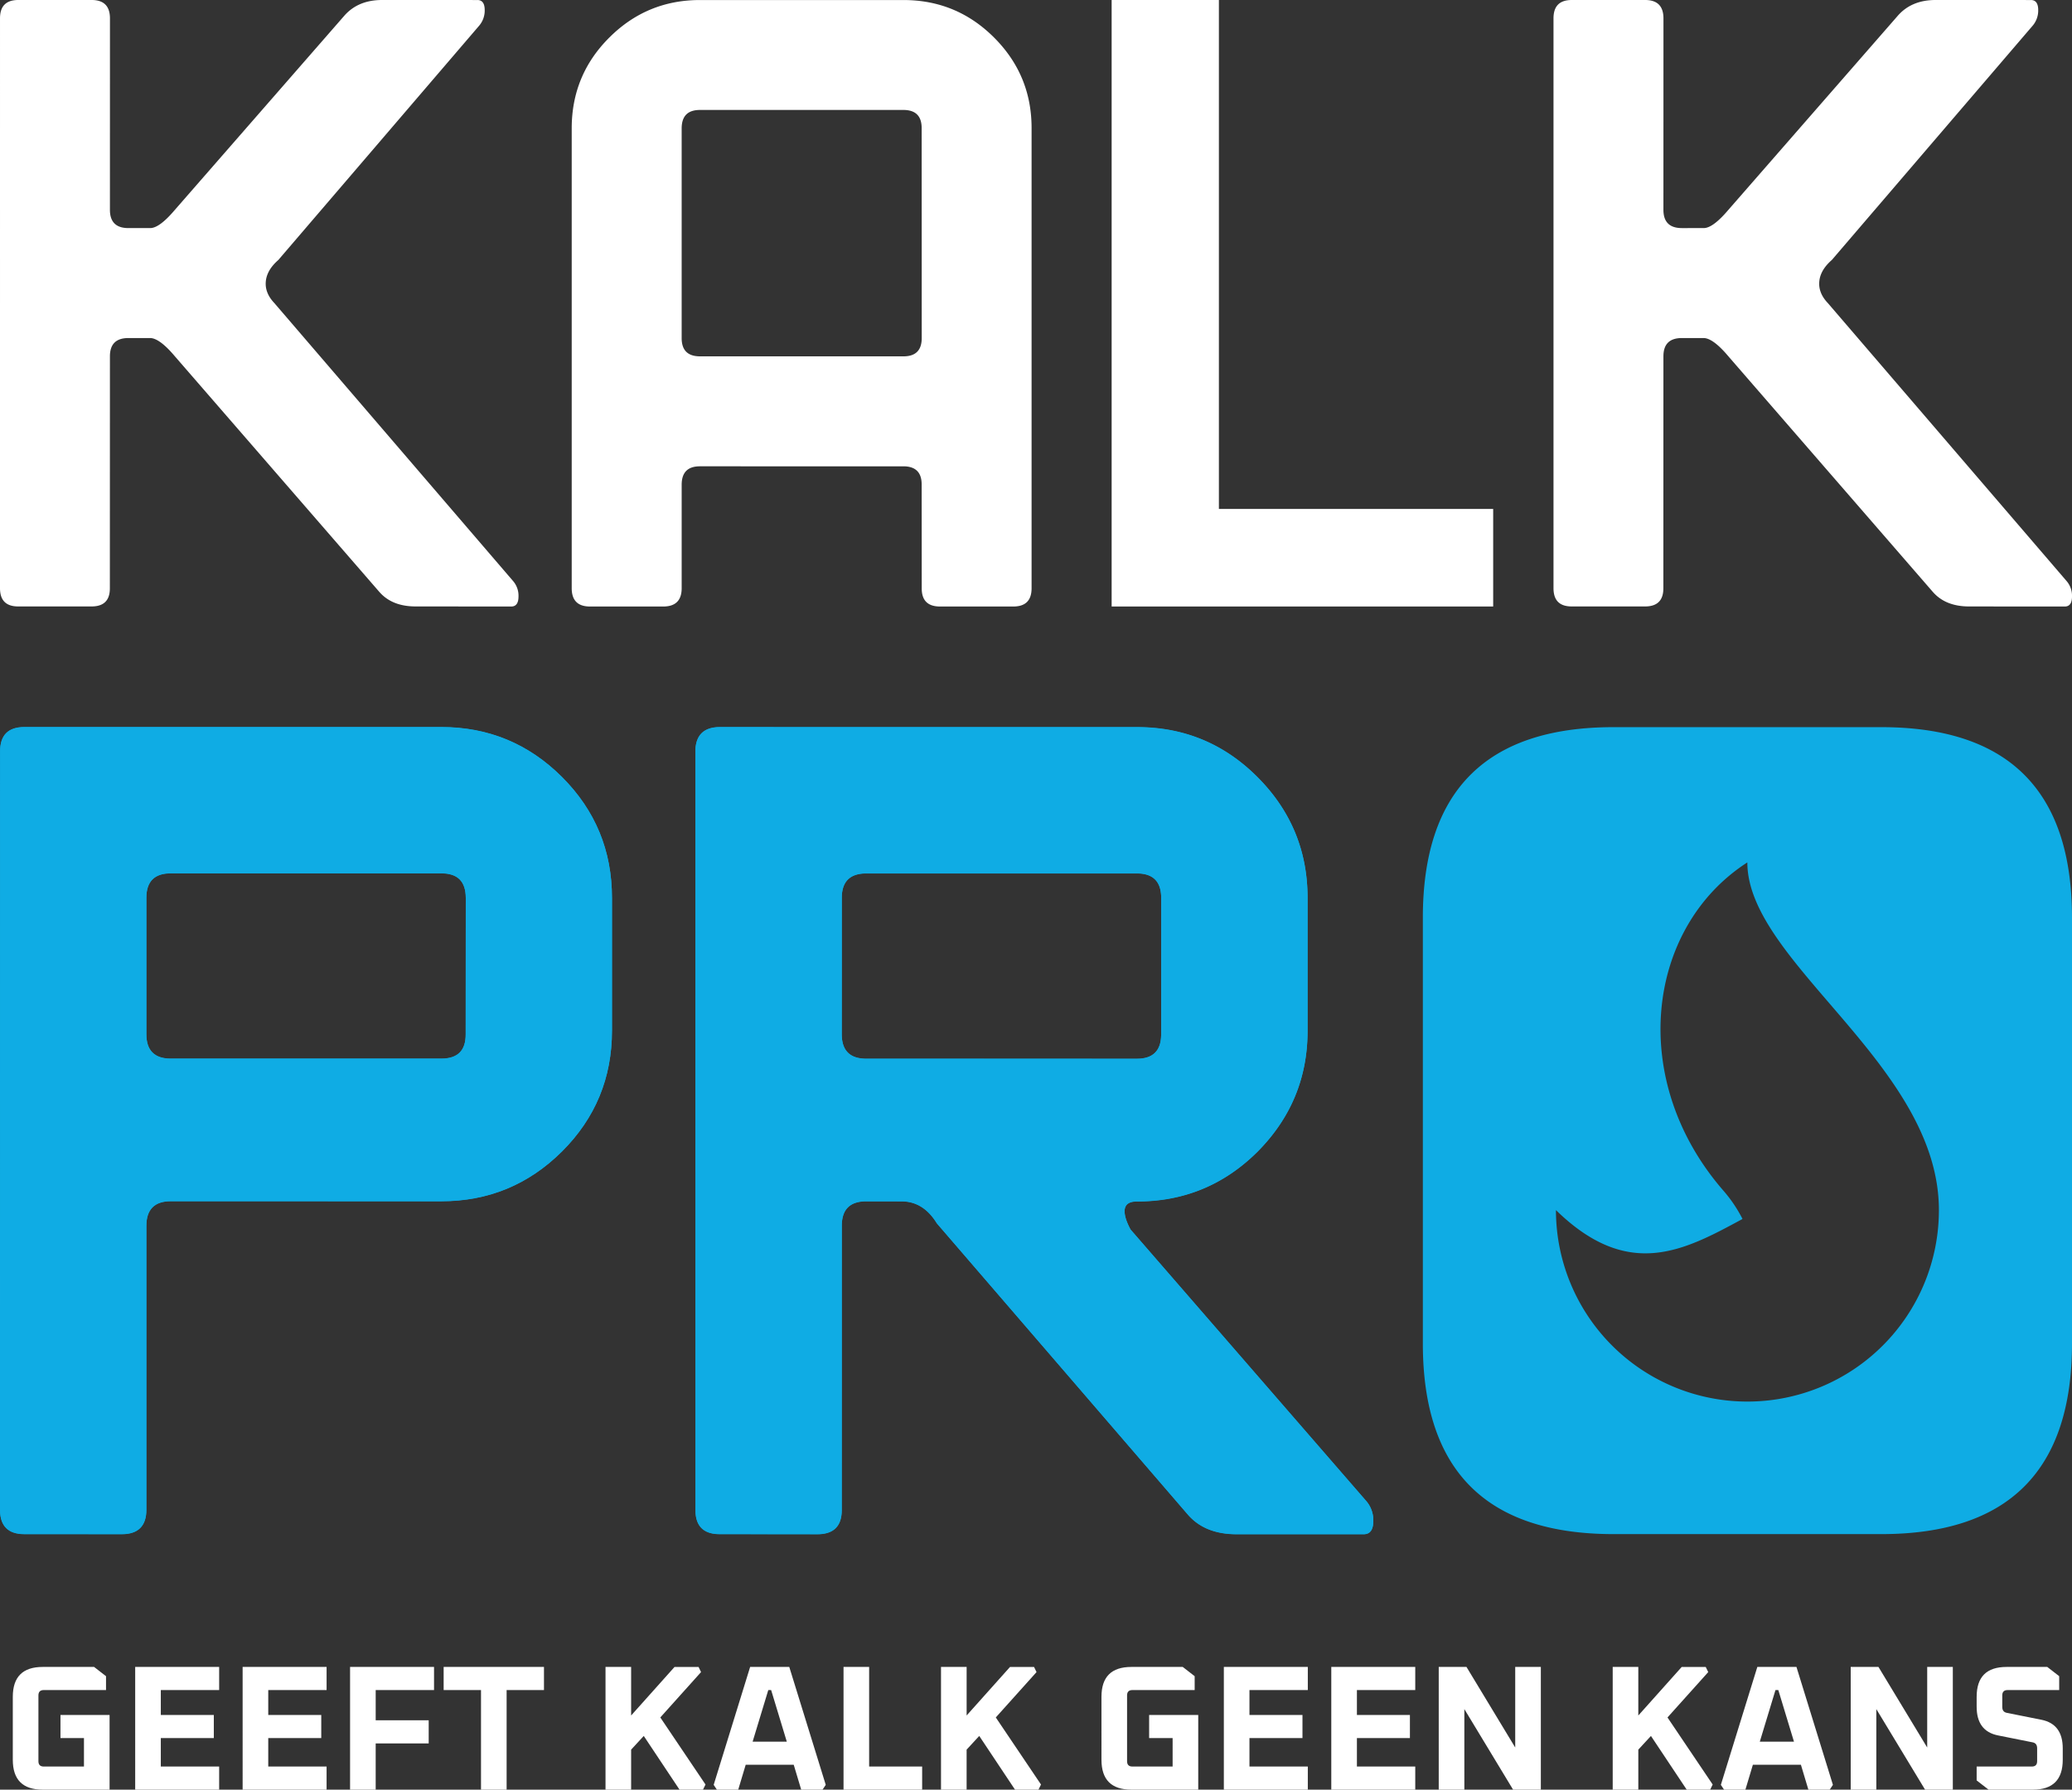 <svg xmlns="http://www.w3.org/2000/svg" xmlns:xlink="http://www.w3.org/1999/xlink" width="1327.596" height="1146.825" viewBox="0 0 1327.596 1146.825"><rect x="0" y="0" width="1327.596" height="1146.825" fill="#333333" stroke="none"/><defs><clipPath id="clip-path"><path id="Path_67" data-name="Path 67" d="M0,910.514H1327.6V-236.311H0Z" transform="translate(0 236.311)" fill="none"></path></clipPath></defs><g id="Group_15299" data-name="Group 15299" transform="translate(0 236.311)"><g id="Group_34" data-name="Group 34" transform="translate(0 -236.311)" clip-path="url(#clip-path)"><g id="Group_27" data-name="Group 27" transform="translate(8.205 1068.182)"><path id="Path_60" data-name="Path 60" d="M15.2,62.438H58.061V14.568H26.6V29.384H41.648V47.622H15.888q-3.421,0-3.421-3.421V2.028q0-3.414,3.421-3.417H55.78v-8.891l-7.639-5.926H15.2q-19.145,0-19.15,19.145V43.288q0,19.152,19.15,19.15m113.066,0V47.622H90.882V29.384h33.966V14.568H90.882V-1.389H128.27V-16.205h-53.8V62.438Zm68.84,0V47.622H159.727V29.384h33.966V14.568H159.727V-1.389H197.11V-16.205h-53.8V62.438Zm31.457,0V32.806h33.966V17.985H228.568V-1.389h37.383V-16.205h-53.8V62.438ZM296.044-1.389V62.438h16.413V-1.389h23.935V-16.205H272.109V-1.389Zm96.192,63.827V36.795l8.095-8.779,22.911,34.423h15.044l1.6-3.3L410.93,16.165,437.03-12.9l-1.592-3.3H420.049L392.236,14.908V-16.205H375.823V62.438Zm54.941,0h13.676l4.785-15.957h30.773l4.79,15.957h13.676l2.053-3.077L493.563-16.205H468.487L445.125,59.362ZM480.115-1.389h1.825l10.031,33.054H470.084ZM578.7,62.438V47.622H544.738V-16.205H528.325V62.438Zm28.492,0V36.795l8.095-8.779L638.2,62.438h15.044l1.6-3.3L625.89,16.165,651.99-12.9l-1.6-3.3H635.009L607.2,14.908V-16.205H590.783V62.438Zm105.544,0H755.6V14.568H724.135V29.384h15.049V47.622h-25.76Q710,47.622,710,44.2V2.028q0-3.414,3.421-3.417h39.892v-8.891l-7.639-5.926H712.74q-19.152,0-19.15,19.145V43.288q0,19.152,19.15,19.15m113.066,0V47.622H788.418V29.384h33.966V14.568H788.418V-1.389h37.388V-16.205h-53.8V62.438Zm68.84,0V47.622H857.264V29.384h33.962V14.568H857.264V-1.389h37.383V-16.205h-53.8V62.438Zm31.457,0V10.807l31.229,51.631h17.781V-16.205H958.7V35.426L927.472-16.205H909.691V62.438Zm111.469,0V36.795l8.09-8.779,22.911,34.423h15.044l1.6-3.3-28.953-42.969,26.1-29.065-1.6-3.3h-15.389l-27.808,31.113V-16.205H1021.16V62.438Zm54.936,0h13.676l4.785-15.957h30.778l4.785,15.957h13.676l2.053-3.077-23.367-75.567h-25.071l-23.367,75.567Zm32.938-63.827h1.825L1137.3,31.665h-21.887Zm64.623,63.827V10.807L1221.3,62.438h17.781V-16.205h-16.413V35.426l-31.229-51.631h-17.781V62.438Zm71.922,0h28.38q19.145,0,19.145-19.15V35.994q0-15.615-13.676-18.349L1273.615,13.2q-2.846-.568-2.849-3.761V2.028q0-3.414,3.422-3.417h33.054v-8.891l-7.639-5.926h-26.1q-19.152,0-19.15,19.145V9.327q0,15.615,13.676,18.349l22.227,4.445q2.846.568,2.849,3.761V44.2q0,3.421-3.417,3.421h-35.335v8.891Z" transform="translate(3.946 16.205)" fill="#fff"></path></g><g id="Group_28" data-name="Group 28" transform="translate(0.001 0)"><path id="Path_61" data-name="Path 61" d="M929.786,154.141c-3.688-3.882-5.489-8.041-5.489-12.283,0-5.494,2.7-10.55,8.1-15.268L1061.11-23.582a14.94,14.94,0,0,0,3.519-9.949c0-4.31-1.587-6.474-4.7-6.455l-61.061-.019c-10.23,0-18.228,3.344-24.1,9.968L866.129,94.448c-6.581,7.784-11.875,11.706-15.8,11.706H836.245q-11.742-.029-11.754-11.706l.024-122.724q-.036-11.742-11.749-11.73H765.788c-7.823,0-11.706,3.9-11.725,11.73V336.9c0,7.828,3.878,11.71,11.682,11.71h46.977c7.847,0,11.769-3.882,11.73-11.71l.039-148.556c0-7.828,3.926-11.686,11.73-11.73h14.064c3.946.044,9.264,3.9,15.845,11.73l130.94,150.9c5.489,6.3,13.293,9.415,23.518,9.371l61.042.044c3.111,0,4.654-2.145,4.654-6.479a14.394,14.394,0,0,0-3.538-9.924ZM470.952,348.65H715.414V286.124H539.671V-40.005H470.952Zm-51.3-11.73V42.176q.065-34.025-24.013-58.1-24.03-24.059-58.149-24.061H207.18q-34.025,0-58.105,24.061C133,.11,125.018,19.493,125,42.176V336.9c0,7.852,3.9,11.754,11.724,11.754h46.915c7.867,0,11.813-3.9,11.813-11.754V270.56c.044-7.867,3.883-11.749,11.73-11.749H337.493c7.847,0,11.774,3.926,11.73,11.749l.044,66.336c-.044,7.872,3.878,11.754,11.725,11.754h46.933c7.848,0,11.73-3.882,11.73-11.73M349.267,176.654c0,7.8-3.926,11.725-11.774,11.686H207.18c-7.8,0-11.73-3.882-11.73-11.686V42.176c.044-7.8,3.883-11.725,11.773-11.725h130.27c7.847,0,11.774,3.921,11.73,11.725ZM90.906,342.171a14.368,14.368,0,0,0-3.538-9.924L-65.585,154.141c-3.688-3.882-5.489-8.041-5.489-12.283,0-5.494,2.7-10.55,8.1-15.268L65.733-23.582a14.939,14.939,0,0,0,3.519-9.949c0-4.31-1.587-6.474-4.693-6.455L3.493-40.005c-10.225,0-18.223,3.344-24.1,9.968L-129.242,94.448c-6.585,7.784-11.88,11.706-15.806,11.706h-14.084q-11.741-.029-11.749-11.706l.02-122.724q-.029-11.742-11.75-11.73h-46.977c-7.823,0-11.706,3.9-11.725,11.73V336.9c0,7.828,3.882,11.71,11.686,11.71h46.972c7.848,0,11.774-3.882,11.73-11.71l.044-148.556c0-7.828,3.921-11.686,11.725-11.73h14.069c3.946.044,9.26,3.9,15.845,11.73L1.692,339.235c5.489,6.3,13.293,9.415,23.523,9.371l61.041.044c3.106,0,4.649-2.145,4.649-6.479" transform="translate(241.313 40.005)" fill="#fff"></path></g><g id="Group_29" data-name="Group 29" transform="translate(0.002 465.85)"><path id="Path_62" data-name="Path 62" d="M236.942,86.847l-.058,87.476c.058,10.444-5.134,15.607-15.607,15.607H47.834c-10.327,0-15.549-5.222-15.549-15.607V86.818c0-10.415,5.222-15.636,15.549-15.636H221.277c10.5,0,15.607,5.222,15.666,15.666m61.711,162.489q32.015-31.972,31.957-77.382V86.847q0-45.322-31.957-77.319-32.1-32.059-77.377-32.069H-45.834c-10.444,0-15.607,5.217-15.607,15.636l-.053,485.92c.053,10.439,5.217,15.632,15.69,15.607l62.4.024c10.327,0,15.69-5.193,15.69-15.632V297.066c0-10.5,5.222-15.748,15.549-15.777l173.443.029q45.242,0,77.377-31.981" transform="translate(61.495 22.54)" fill="#0face4"></path></g><g id="Group_30" data-name="Group 30" transform="translate(445.553 465.876)"><path id="Path_63" data-name="Path 63" d="M86.894,168.717c-10.385,0-15.636-5.193-15.666-15.607L71.257,65.6c0-10.415,5.251-15.636,15.695-15.636H260.365c10.385.029,15.52,5.222,15.549,15.666l-.029,87.476q0,15.622-15.52,15.636ZM411.809,464.873a18.77,18.77,0,0,0-4.906-13.152l-150.59-173.5c-2.567-4.707-3.853-8.648-3.853-11.754,0-4.2,2.572-6.28,7.906-6.28q45.235,0,77.319-31.957c21.256-21.45,32.015-47.186,32.015-77.406V65.658c0-30.239-10.759-56-32.069-77.377s-47.108-32.069-77.265-32.04l-267.14-.029c-10.415,0-15.719,5.222-15.777,15.636l.058,485.92c-.058,10.444,5.217,15.636,15.661,15.578l62.4.058c10.526,0,15.69-5.193,15.661-15.636l.029-182.032c0-10.439,5.193-15.632,15.607-15.661l22.654.029q14,0,22.625,14.064l160.922,186.74c7.328,8.386,17.66,12.5,31.239,12.5h81.317c4.135,0,6.188-2.824,6.188-8.532" transform="translate(22.552 43.788)" fill="#0face4"></path></g><g id="Group_31" data-name="Group 31" transform="translate(0.002 465.966)"><path id="Path_64" data-name="Path 64" d="M236.942,86.847l-.058,87.476c.058,10.444-5.134,15.607-15.607,15.607H47.834c-10.327,0-15.549-5.222-15.549-15.607V86.818c0-10.415,5.222-15.636,15.549-15.636H221.277c10.5,0,15.607,5.222,15.666,15.666m61.711,162.489q32.015-31.972,31.957-77.382V86.847q0-45.322-31.957-77.319-32.1-32.059-77.377-32.069H-45.834c-10.444,0-15.607,5.217-15.607,15.636l-.053,485.92c.053,10.439,5.217,15.632,15.69,15.607l62.4.024c10.327,0,15.69-5.193,15.69-15.632V297.066c0-10.5,5.222-15.748,15.549-15.777l173.443.029q45.242,0,77.377-31.981" transform="translate(61.495 22.54)" fill="#0face4"></path></g><g id="Group_32" data-name="Group 32" transform="translate(445.552 465.992)"><path id="Path_65" data-name="Path 65" d="M86.894,168.717c-10.385,0-15.636-5.193-15.661-15.607L71.257,65.6c0-10.415,5.251-15.636,15.695-15.636H260.365c10.385.029,15.52,5.222,15.549,15.666l-.029,87.476q0,15.622-15.52,15.636ZM411.809,464.873a18.77,18.77,0,0,0-4.906-13.152l-150.59-173.5c-2.567-4.707-3.848-8.648-3.848-11.754,0-4.2,2.567-6.28,7.9-6.28q45.235,0,77.319-31.957c21.256-21.45,32.015-47.186,32.015-77.406V65.658c0-30.239-10.759-56-32.069-77.377s-47.108-32.069-77.265-32.04l-267.14-.029c-10.415,0-15.719,5.222-15.777,15.636l.058,485.92c-.058,10.444,5.217,15.636,15.661,15.578l62.4.058c10.526,0,15.69-5.193,15.666-15.636l.024-182.032c0-10.439,5.193-15.632,15.607-15.661l22.654.029q14,0,22.625,14.064l160.922,186.74c7.328,8.386,17.66,12.5,31.239,12.5h81.317c4.135,0,6.188-2.824,6.188-8.532" transform="translate(22.552 43.788)" fill="#0face4"></path></g><g id="Group_33" data-name="Group 33" transform="translate(911.662 465.966)"><path id="Path_66" data-name="Path 66" d="M330.228,313.564V40.775q0-122.151-122.156-122.156H36.455q-122.165,0-122.161,122.156V313.564q0,122.158,122.161,122.156H208.072q122.144,0,122.156-122.156M244.95,228.1a122.687,122.687,0,0,1-245.374,0c46.371,45.24,81.929,26.071,119.54,5.668a89.294,89.294,0,0,0-12.157-18.034c-61.833-71.01-49.467-168.8,15.248-210.437,0,64.2,122.743,129.741,122.743,222.8" transform="translate(85.706 81.381)" fill="#0face4"></path></g></g></g></svg>